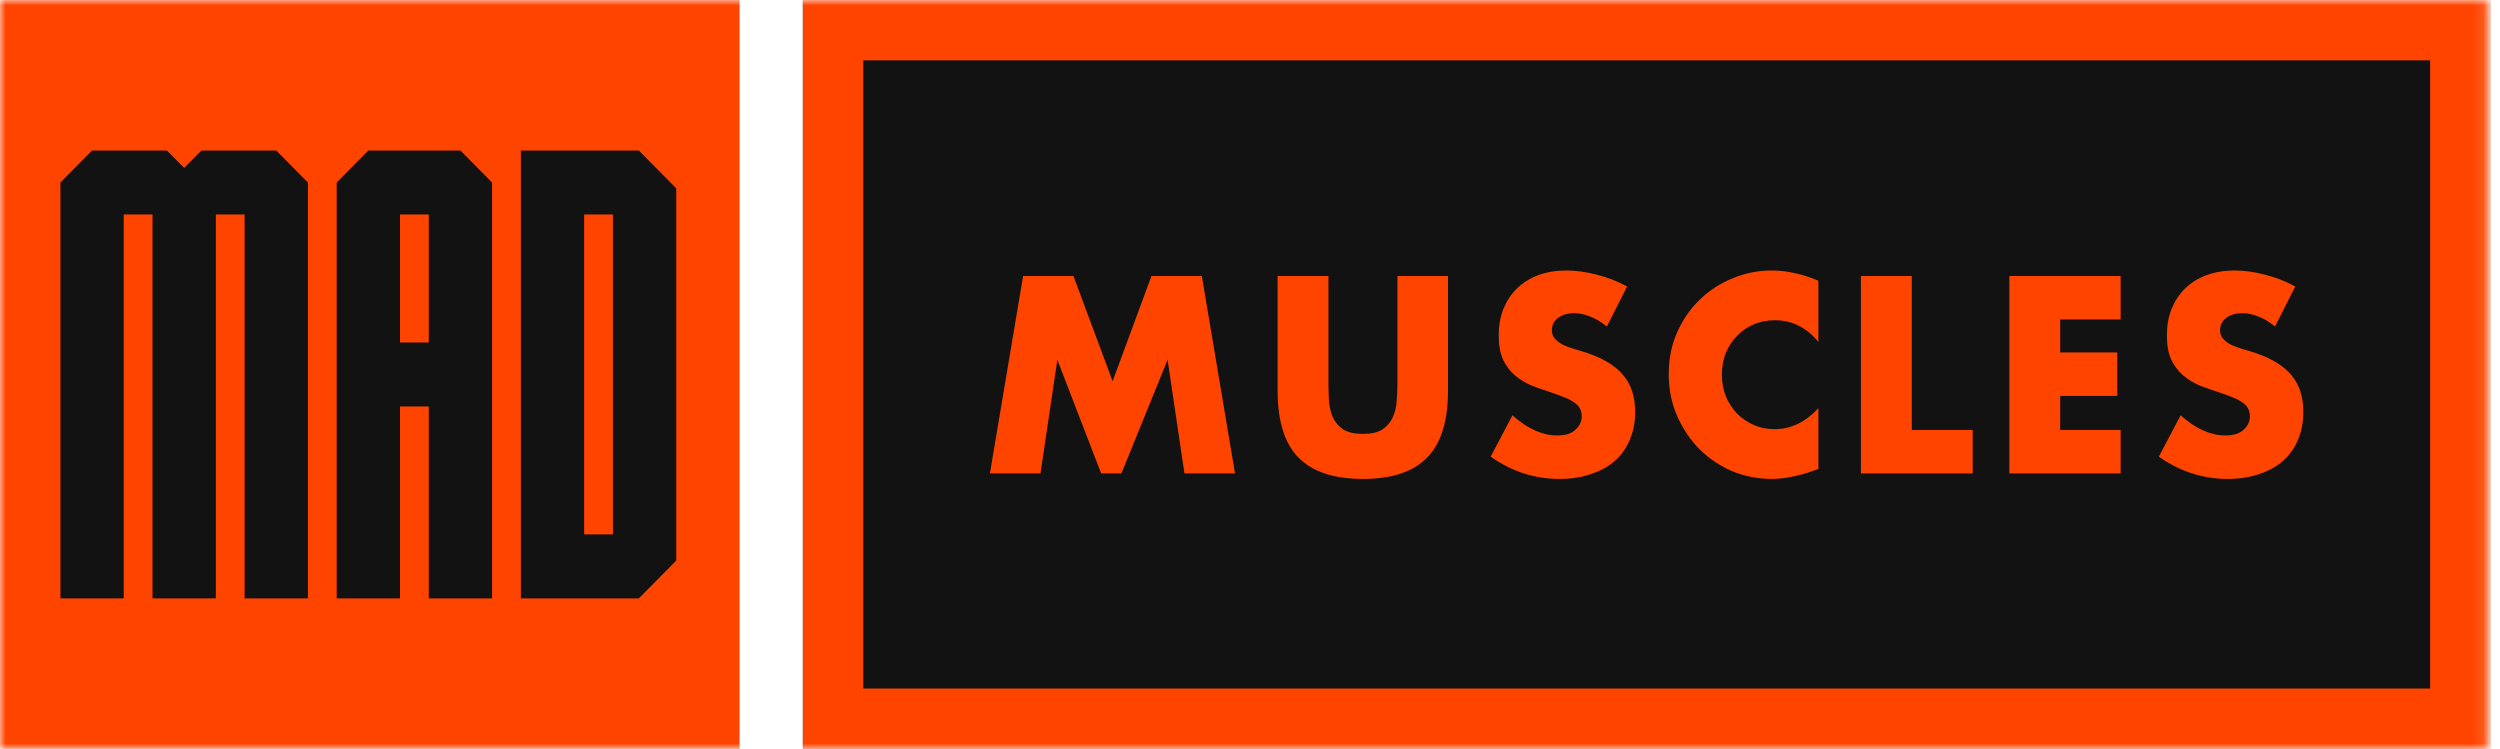 <?xml version="1.0" encoding="UTF-8"?>
<svg xmlns="http://www.w3.org/2000/svg" width="227" height="68" viewBox="0 0 227 68" fill="none">
  <mask id="mask0_8_791" style="mask-type:luminance" maskUnits="userSpaceOnUse" x="0" y="0" width="226" height="68">
    <path d="M225.886 0H0V68H225.886V0Z" fill="white"></path>
  </mask>
  <g mask="url(#mask0_8_791)">
    <path d="M67.151 -0.066H-0.261V68.066H67.151V-0.066Z" fill="#FF4400"></path>
    <path d="M72.9 -0.066H226.145V68.066H72.9V-0.066Z" fill="#121212"></path>
    <path fill-rule="evenodd" clip-rule="evenodd" d="M220.657 5.48H78.387V62.52H220.657V5.48ZM72.9 -0.066V68.066H226.145V-0.066H72.9Z" fill="#FF4400"></path>
    <path fill-rule="evenodd" clip-rule="evenodd" d="M8.361 13.667H11.235H13.848H15.155L16.722 15.251L18.29 13.667H19.597H22.209H25.084L27.958 16.572V54.335H22.209V19.476H19.597V54.335H13.848V19.476H11.235V54.335H5.487V19.476V16.572L8.361 13.667ZM30.571 36.906V54.335H36.319V36.906H38.932V54.335H44.68V16.572L41.806 13.667H38.932H36.319H33.445L30.571 16.572V19.476V31.096V36.906ZM36.319 31.096H38.932V19.476H36.319V31.096ZM47.293 48.525V19.476V13.667H53.041H55.654H58.006L61.402 17.1V50.902L58.006 54.335H55.654H53.041H47.293V48.525ZM55.654 19.476V48.525H53.041V19.476H55.654Z" fill="#121212"></path>
    <path d="M89.884 42.987L92.898 25.06H97.467L101.024 34.618L104.556 25.06H109.125L112.14 42.987H107.548L106.017 32.668L101.824 42.987H99.987L96.007 32.668L94.476 42.987H89.884Z" fill="#FF4400"></path>
    <path d="M120.623 25.06V34.808C120.623 35.331 120.638 35.87 120.67 36.425C120.717 36.963 120.834 37.455 121.023 37.899C121.227 38.343 121.541 38.707 121.965 38.992C122.389 39.262 122.985 39.397 123.755 39.397C124.524 39.397 125.113 39.262 125.521 38.992C125.945 38.707 126.259 38.343 126.463 37.899C126.667 37.455 126.785 36.963 126.817 36.425C126.864 35.87 126.887 35.331 126.887 34.808V25.06H131.48V35.45C131.48 38.239 130.844 40.276 129.572 41.56C128.316 42.844 126.377 43.486 123.755 43.486C121.133 43.486 119.186 42.844 117.914 41.56C116.642 40.276 116.006 38.239 116.006 35.45V25.06H120.623Z" fill="#FF4400"></path>
    <path d="M145.904 29.648C145.401 29.236 144.899 28.935 144.397 28.745C143.894 28.539 143.407 28.436 142.936 28.436C142.34 28.436 141.853 28.578 141.476 28.864C141.099 29.149 140.911 29.521 140.911 29.981C140.911 30.298 141.005 30.56 141.193 30.766C141.382 30.972 141.625 31.154 141.924 31.313C142.238 31.455 142.583 31.582 142.96 31.693C143.352 31.804 143.737 31.923 144.114 32.05C145.621 32.557 146.72 33.238 147.411 34.094C148.118 34.935 148.471 36.036 148.471 37.399C148.471 38.319 148.314 39.151 148 39.896C147.702 40.641 147.254 41.283 146.658 41.822C146.077 42.345 145.354 42.749 144.491 43.034C143.643 43.335 142.677 43.486 141.594 43.486C139.349 43.486 137.268 42.812 135.353 41.465L137.331 37.708C138.022 38.327 138.705 38.786 139.38 39.087C140.055 39.389 140.722 39.539 141.382 39.539C142.135 39.539 142.693 39.365 143.054 39.016C143.431 38.667 143.619 38.271 143.619 37.827C143.619 37.558 143.572 37.328 143.478 37.138C143.384 36.932 143.227 36.749 143.007 36.591C142.787 36.416 142.497 36.258 142.135 36.115C141.79 35.973 141.366 35.814 140.864 35.64C140.267 35.45 139.678 35.243 139.097 35.022C138.532 34.784 138.022 34.475 137.566 34.094C137.127 33.714 136.766 33.238 136.483 32.668C136.216 32.081 136.083 31.344 136.083 30.457C136.083 29.569 136.224 28.769 136.507 28.055C136.805 27.326 137.213 26.708 137.731 26.201C138.265 25.678 138.909 25.273 139.663 24.988C140.432 24.703 141.288 24.56 142.23 24.56C143.109 24.56 144.027 24.687 144.985 24.941C145.943 25.178 146.862 25.535 147.741 26.011L145.904 29.648Z" fill="#FF4400"></path>
    <path d="M165.11 31.051C164.042 29.735 162.723 29.078 161.153 29.078C160.463 29.078 159.819 29.204 159.222 29.458C158.641 29.712 158.139 30.06 157.715 30.504C157.291 30.932 156.953 31.447 156.702 32.05C156.466 32.652 156.349 33.302 156.349 33.999C156.349 34.712 156.466 35.37 156.702 35.973C156.953 36.575 157.291 37.098 157.715 37.542C158.154 37.986 158.665 38.335 159.246 38.588C159.826 38.842 160.455 38.968 161.13 38.968C162.606 38.968 163.932 38.335 165.11 37.066V42.582L164.639 42.749C163.932 43.002 163.273 43.185 162.661 43.296C162.048 43.422 161.444 43.486 160.847 43.486C159.622 43.486 158.445 43.256 157.314 42.796C156.2 42.321 155.21 41.663 154.347 40.823C153.499 39.967 152.816 38.961 152.298 37.803C151.78 36.63 151.521 35.355 151.521 33.975C151.521 32.596 151.772 31.336 152.274 30.195C152.792 29.038 153.475 28.047 154.323 27.223C155.187 26.383 156.184 25.733 157.314 25.273C158.445 24.798 159.63 24.56 160.871 24.56C161.577 24.56 162.268 24.64 162.943 24.798C163.634 24.941 164.356 25.17 165.11 25.487V31.051Z" fill="#FF4400"></path>
    <path d="M173.589 25.06V39.04H179.123V42.987H168.972V25.06H173.589Z" fill="#FF4400"></path>
    <path d="M192.553 29.006H187.066V32.002H192.247V35.949H187.066V39.04H192.553V42.987H182.449V25.06H192.553V29.006Z" fill="#FF4400"></path>
    <path d="M206.574 29.648C206.071 29.236 205.569 28.935 205.067 28.745C204.564 28.539 204.077 28.436 203.606 28.436C203.01 28.436 202.523 28.578 202.146 28.864C201.769 29.149 201.581 29.521 201.581 29.981C201.581 30.298 201.675 30.56 201.864 30.766C202.052 30.972 202.295 31.154 202.594 31.313C202.908 31.455 203.253 31.582 203.63 31.693C204.023 31.804 204.407 31.923 204.784 32.05C206.291 32.557 207.39 33.238 208.081 34.094C208.788 34.935 209.141 36.036 209.141 37.399C209.141 38.319 208.984 39.151 208.67 39.896C208.372 40.641 207.924 41.283 207.328 41.822C206.747 42.345 206.024 42.749 205.161 43.034C204.313 43.335 203.347 43.486 202.264 43.486C200.019 43.486 197.938 42.812 196.023 41.465L198.001 37.708C198.692 38.327 199.375 38.786 200.05 39.087C200.725 39.389 201.393 39.539 202.052 39.539C202.806 39.539 203.363 39.365 203.724 39.016C204.101 38.667 204.289 38.271 204.289 37.827C204.289 37.558 204.242 37.328 204.148 37.138C204.054 36.932 203.897 36.749 203.677 36.591C203.457 36.416 203.167 36.258 202.806 36.115C202.46 35.973 202.036 35.814 201.534 35.64C200.937 35.45 200.348 35.243 199.767 35.022C199.202 34.784 198.692 34.475 198.237 34.094C197.797 33.714 197.436 33.238 197.153 32.668C196.886 32.081 196.753 31.344 196.753 30.457C196.753 29.569 196.894 28.769 197.177 28.055C197.475 27.326 197.883 26.708 198.401 26.201C198.935 25.678 199.579 25.273 200.333 24.988C201.102 24.703 201.958 24.56 202.9 24.56C203.779 24.56 204.698 24.687 205.655 24.941C206.613 25.178 207.532 25.535 208.411 26.011L206.574 29.648Z" fill="#FF4400"></path>
  </g>
</svg>
